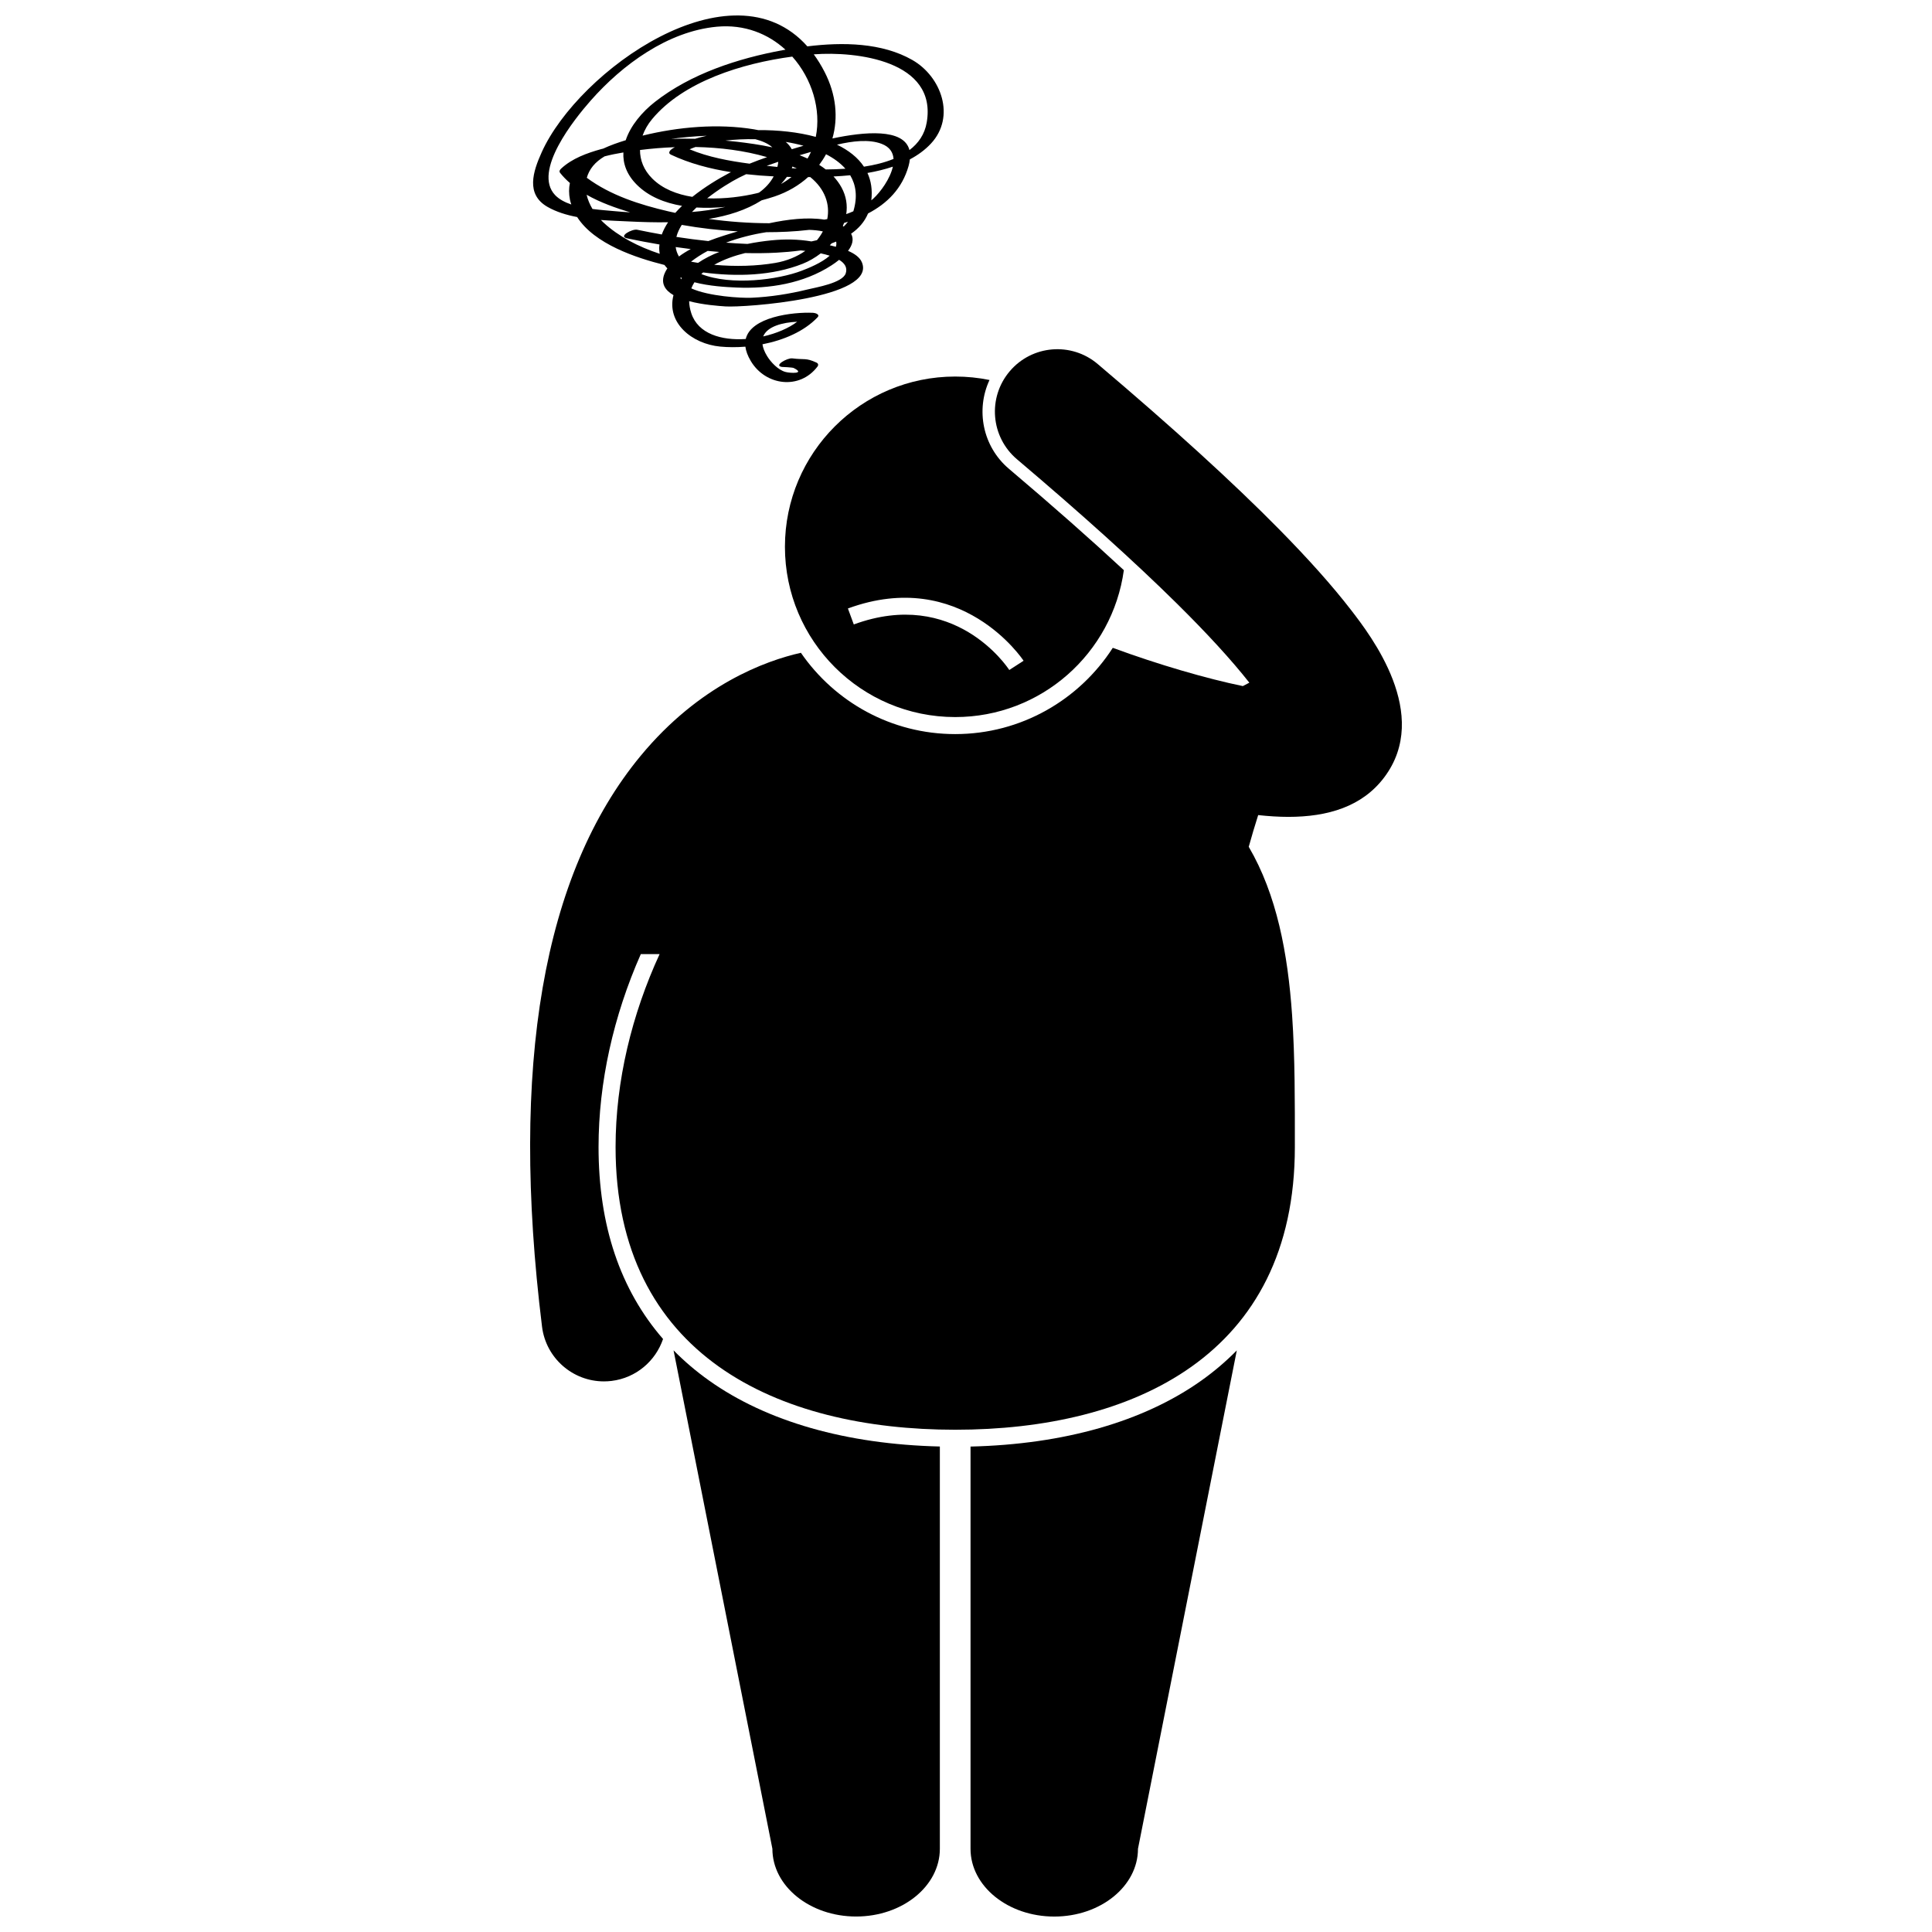 <?xml version="1.0" encoding="UTF-8"?>
<!-- Uploaded to: ICON Repo, www.svgrepo.com, Generator: ICON Repo Mixer Tools -->
<svg width="800px" height="800px" version="1.1" viewBox="144 144 512 512" xmlns="http://www.w3.org/2000/svg">
 <defs>
  <clipPath id="c">
   <path d="m401 501h71v150.9h-71z"/>
  </clipPath>
  <clipPath id="b">
   <path d="m322 501h72v150.9h-72z"/>
  </clipPath>
  <clipPath id="a">
   <path d="m285 148.09h110v97.906h-110z"/>
  </clipPath>
 </defs>
 <path d="m501.97 305.57c-4.863-6.301-11.195-13.398-19.023-21.344-12.227-12.406-28.133-26.895-48.051-43.762-6.973-5.906-17.414-5.039-23.316 1.934-5.906 6.973-5.039 17.414 1.934 23.316 17.137 14.512 31.262 27.258 42.277 38.137 8.164 8.066 14.594 15.09 19.297 21.066l-1.723 0.902c-9.629-1.984-22.27-5.652-34.465-10.137-8.84 13.734-24.25 22.859-41.762 22.859-16.949 0-31.934-8.543-40.891-21.547-9.367 2.113-26.875 8.445-42.484 27.328-25.859 31.289-34.648 82.172-26.121 151.24 1.035 8.383 8.164 14.52 16.398 14.52 0.676 0 1.359-0.039 2.047-0.125 6.512-0.805 11.648-5.293 13.629-11.113-11.344-13.043-17.094-30.074-17.094-50.863 0-17.117 3.949-34.746 11.203-51.141h4.981c-7.363 15.992-11.672 33.66-11.672 51.141 0 55.281 42.977 74.914 90.008 74.914 47.027 0 90.008-19.633 90.008-74.914 0-11.754 0.055-23.594-0.73-34.953-1.141-16.465-4.059-31.91-11.492-44.621 0.777-2.797 1.617-5.606 2.504-8.402 2.723 0.297 5.402 0.473 7.992 0.473 10.434 0 19.547-2.703 25.387-10.438 12.605-16.695-3.531-37.602-8.84-44.473z"/>
 <g clip-path="url(#c)">
  <path d="m401.2 527.35v106.6c0 9.918 9.938 17.957 22.191 17.957 12.25 0 22.184-8.039 22.184-17.957l26.191-132.08c-2.832 2.875-5.949 5.543-9.379 7.984-15.328 10.895-36.418 16.906-61.188 17.5z"/>
 </g>
 <g clip-path="url(#b)">
  <path d="m322.5 501.86 26.191 132.08c0 9.918 9.938 17.957 22.188 17.957 12.254 0 22.191-8.039 22.191-17.957v-106.6c-24.766-0.594-45.863-6.606-61.188-17.5-3.434-2.438-6.551-5.109-9.383-7.984z"/>
 </g>
 <path d="m397.14 334.03c22.816 0 41.668-16.941 44.691-38.93-8.762-8.125-18.898-17.078-30.457-26.863-6.973-5.906-8.832-15.625-5.144-23.535-2.938-0.602-5.977-0.914-9.09-0.914-24.918 0-45.125 20.203-45.125 45.121 0.004 24.918 20.207 45.121 45.125 45.121zm18.121-14.922-1.895 1.223-1.895 1.227c-0.582-0.895-14.609-21.844-41.207-12.074l-1.559-4.234c30.055-11.027 46.395 13.609 46.555 13.859z"/>
 <g clip-path="url(#a)">
  <path d="m374.04 200.57c5.059-2.633 9.055-6.602 10.738-12.566 0.18-0.637 0.277-1.215 0.344-1.766 2.102-1.117 4.012-2.488 5.606-4.207 6.578-7.09 2.738-17.734-4.945-22.129-8.051-4.606-18.426-4.769-27.824-3.613-20.059-22.586-60.633 6.426-70.395 28.043-2.32 5.141-4.297 11.164 1.543 14.5 2.328 1.328 5.019 2.152 7.844 2.688 4.609 7.195 15.641 10.816 23.141 12.699 0.23 0.316 0.484 0.617 0.762 0.902-0.27 0.414-0.512 0.84-0.703 1.285-1.145 2.672 0.094 4.519 2.328 5.809-1.898 7.34 4.883 12.93 12.402 13.637 2.086 0.195 4.344 0.207 6.656 0.02 0.145 1.137 0.594 2.398 1.434 3.809 3.91 6.57 12.98 7.695 17.684 1.445 0.305-0.406 0.168-0.828-0.277-1.035-2.859-1.324-3.137-0.695-6.414-1.117-1.301-0.168-5.035 1.934-2.738 2.269-0.004-0.027 2.781 0.125 3.086 0.273 3.262 1.598-0.934 1.402-2.191 1.047-1.926-0.543-3.824-2.551-4.828-4.188-0.73-1.188-1.098-2.215-1.23-3.133 5.582-1.09 11.012-3.383 14.598-7.148 0.75-0.789-0.664-1.172-1.156-1.195-5.512-0.254-16.508 1.117-17.875 6.941-6.418 0.434-12.637-1.355-14.426-6.816-0.371-1.137-0.551-2.203-0.574-3.207 3.68 0.973 7.812 1.262 9.609 1.387 4.871 0.344 40.18-2.144 36.168-11.695-0.562-1.34-1.98-2.305-3.664-3.031 1.102-1.449 1.629-3.043 0.812-4.539 1.977-1.371 3.555-3.129 4.488-5.367zm-18.781 28.695c-2.25 1.719-5.496 3.098-9.004 3.894 1.062-2.672 5.148-3.719 9.004-3.894zm12.336-25.227c-0.078-0.051-0.156-0.098-0.238-0.145 0.117-0.27 0.234-0.535 0.332-0.809 0.344-0.102 0.688-0.207 1.023-0.316-0.336 0.457-0.711 0.875-1.117 1.27zm-43.133 14c-0.066-0.176-0.105-0.359-0.125-0.551 0.125 0.059 0.242 0.125 0.371 0.18-0.086 0.121-0.16 0.25-0.246 0.371zm29.5-59.039c5.254 5.894 7.695 14.082 6.227 21.277-4.699-1.281-10.027-1.832-15.266-1.793-0.375-0.078-0.754-0.152-1.129-0.215-9.504-1.562-19.98-0.664-29.508 1.676 0.547-1.535 1.398-3.019 2.527-4.375 8.332-10.008 23.891-14.797 37.148-16.57zm16.219 40.871c-0.012 0.047-0.039 0.086-0.055 0.133-0.609 0.266-1.227 0.516-1.863 0.738 0.348-2.305 0.035-4.707-1.258-7.07-0.582-1.062-1.297-2.023-2.113-2.902 1.449-0.07 2.93-0.176 4.418-0.324 1.527 2.559 1.98 5.676 0.871 9.426zm-7.742 2.332c-4.461-0.727-9.824-0.051-14.566 0.957-5.359-0.012-10.73-0.395-16.051-1.145 5.059-0.816 9.902-2.316 14.02-4.926 1.223-0.328 2.402-0.676 3.492-1.043 3.445-1.172 6.406-2.93 8.824-5.113h0.051c0.172 0 0.348-0.004 0.52-0.004 3.957 3.199 5.266 7.289 4.504 11.137-0.262 0.051-0.527 0.094-0.793 0.137zm-33.871-3.211c2.531 0.156 5.113 0.086 7.656-0.16-2.945 0.715-6.012 1.117-8.844 1.348 0.383-0.402 0.777-0.801 1.188-1.188zm23.949-8.121c0.414 0.012 0.828 0.023 1.238 0.031-0.844 0.676-1.77 1.297-2.781 1.863 0.504-0.562 1-1.133 1.457-1.754 0.035-0.051 0.055-0.094 0.086-0.141zm-24.207-7.914c6.465 0.129 12.965 0.934 18.973 2.688-1.562 0.539-3.109 1.113-4.637 1.734-5.371-0.719-10.895-1.715-15.895-3.809 0.488-0.215 1.004-0.422 1.559-0.613zm21.934 3.918c-0.02 0.328-0.07 0.672-0.152 1.031-0.027 0.113-0.062 0.223-0.09 0.336-1-0.098-1.945-0.199-2.82-0.301 1.012-0.371 2.035-0.727 3.062-1.066zm3.766 1.258c0.289 0.129 0.582 0.25 0.867 0.387 0.094 0.047 0.18 0.098 0.273 0.145-0.445-0.027-0.883-0.059-1.316-0.09 0.062-0.148 0.125-0.297 0.176-0.441zm1.887-2.996c0.484-0.141 0.969-0.281 1.445-0.418 0.496-0.145 1.027-0.301 1.574-0.465-0.27 0.602-0.574 1.191-0.91 1.762-0.691-0.312-1.395-0.605-2.109-0.879zm-0.355-2.106c-0.57 0.168-1.141 0.34-1.715 0.516-0.383-0.719-0.922-1.367-1.602-1.941 1.617 0.262 3.195 0.605 4.711 1.02-0.543 0.156-1.012 0.293-1.395 0.406zm-6.863 0.016c-3.336-0.719-6.613-1.156-9.402-1.484-1.008-0.117-2.027-0.211-3.047-0.305 2.512-0.293 5.203-0.422 7.938-0.367 1.863 0.484 3.434 1.18 4.512 2.156zm-20.484-2.269c-2.102-0.051-4.207-0.055-6.312 0.02 2.418-0.316 5.809-0.676 9.414-0.824-1.078 0.246-2.125 0.512-3.102 0.805zm-5.359 2.227c-0.211 0.121-0.438 0.238-0.633 0.367-0.543 0.348-1.355 1.164-0.406 1.613 4.875 2.312 10.328 3.75 15.926 4.637-0.203 0.105-0.414 0.203-0.617 0.309-2.719 1.438-6.324 3.598-9.629 6.242-4.09-0.652-7.883-2.121-10.629-4.863-2.258-2.254-3.25-4.894-3.242-7.555 2.988-0.379 6.086-0.637 9.23-0.75zm16.992 8.086c0.629-0.32 1.27-0.629 1.914-0.93 2.434 0.273 4.875 0.461 7.293 0.582-0.922 1.727-2.266 3.141-3.887 4.305-0.168 0.043-0.32 0.102-0.488 0.141-3.828 0.914-8.582 1.562-13.254 1.367 3.133-2.473 6.418-4.438 8.422-5.465zm23-2.188c-0.551-0.43-1.125-0.832-1.73-1.211 0.672-0.898 1.285-1.836 1.809-2.816 2.055 1.051 3.801 2.328 5.137 3.84-1.73 0.117-3.481 0.18-5.215 0.188zm2.981-6.566c4.16-0.973 8.504-1.488 11.84-0.215 2.144 0.816 3.035 2.285 3.148 3.996-2.348 0.961-5.016 1.621-7.84 2.055-1.625-2.441-4.109-4.371-7.148-5.836zm-56.605 2.062c-0.152 2.91 0.848 5.859 3.586 8.582 3.106 3.09 7.34 4.797 11.961 5.574-0.629 0.602-1.234 1.219-1.797 1.855-0.605-0.133-1.211-0.254-1.816-0.398-7.559-1.766-15.328-4.227-21.629-8.898 0.301-1.074 0.816-2.125 1.621-3.113 0.82-1.008 1.883-1.848 3.086-2.566 1.656-0.434 3.332-0.758 4.988-1.035zm1.805 15.875c-1.414-0.086-2.82-0.188-4.227-0.324-1.617-0.156-3.656-0.297-5.766-0.57-0.711-1.188-1.254-2.465-1.555-3.769 3.621 2.059 7.699 3.496 11.547 4.664zm28.52 5.047c-2.203 0.641-5.004 1.477-7.812 2.566-2.832-0.301-5.656-0.668-8.469-1.102 0.273-1.07 0.773-2.141 1.426-3.188 4.91 0.879 9.883 1.438 14.855 1.723zm-12.473 4.684c-1.121 0.602-2.18 1.258-3.129 1.973-0.48-0.824-0.758-1.66-0.867-2.508 1.328 0.191 2.66 0.371 3.996 0.535zm22.695 0.957c1.926-0.102 4.164-0.281 6.488-0.598 0.391 0.035 0.781 0.078 1.172 0.121-2.18 1.531-4.875 2.668-7.988 3.199-4.871 0.828-10.465 1.004-16.152 0.488 2.516-1.418 5.434-2.43 8.184-3.109 2.769 0.062 5.543 0.047 8.297-0.102zm-20.758 2.703c-0.625-0.094-1.242-0.211-1.863-0.32 1.348-1.055 2.832-2 4.418-2.852 1.027 0.098 2.051 0.199 3.078 0.273-2.012 0.777-3.922 1.738-5.633 2.898zm1.344 2.535c8.898 1.172 18.305 0.914 26.395-2.305 1.648-0.656 3.273-1.602 4.777-2.754 0.836 0.18 1.637 0.383 2.367 0.621-2.141 1.914-5.668 3.316-7.43 3.988-6.195 2.367-18.625 4.031-26.59 0.875 0.152-0.145 0.316-0.289 0.48-0.426zm28.695-8.219c-3.512-0.59-7.012-0.648-10.609-0.285-1.961 0.195-4.117 0.5-6.328 0.945-0.125-0.004-0.266-0.012-0.387-0.016-1.766-0.07-3.531-0.184-5.301-0.32 3.418-1.289 7.07-2.211 10.672-2.769 3.531 0 7.441-0.148 11.379-0.621 1.133 0.039 2.426 0.141 3.606 0.406-0.43 0.809-0.953 1.586-1.562 2.324-0.48 0.129-0.973 0.238-1.469 0.336zm16.371-11.309c-0.156 0.145-0.332 0.27-0.496 0.41 0.324-2.762-0.062-5.168-1.023-7.246 2.309-0.395 4.574-0.938 6.734-1.668-0.715 3.188-3.238 6.695-5.215 8.504zm-15.68-38.277c11.211-0.836 32.688 1.668 29.867 18.059-0.539 3.137-2.199 5.516-4.578 7.32-1.488-5.879-12.094-4.848-20.414-3.082 1.559-5.445 1.02-11.625-2.074-17.633-0.883-1.719-1.844-3.266-2.867-4.66 0.023 0.004 0.047 0 0.066-0.004zm-68.605 37.316c-6.066-6.352 5.184-20.246 9.41-25.043 8.391-9.531 20.473-18.391 33.453-19.59 7.348-0.68 13.582 1.891 18.172 6.09-0.27 0.047-0.547 0.094-0.816 0.145-11.766 2.172-24.238 6.215-33.773 13.691-3.398 2.664-6.461 6.281-7.746 10.164-0.039 0.012-0.078 0.02-0.117 0.031-1.902 0.578-3.934 1.293-5.863 2.188-0.184 0.051-0.371 0.086-0.555 0.137-3.746 1.047-7.652 2.453-10.555 5.141-0.344 0.32-0.637 0.715-0.293 1.148 0.773 0.98 1.652 1.863 2.594 2.688-0.281 1.336-0.309 2.805 0.02 4.445 0.086 0.43 0.223 0.836 0.352 1.246-1.707-0.578-3.215-1.367-4.281-2.481zm12.887 7.336c-0.262-0.238-0.516-0.492-0.766-0.75 2.629 0.195 5.223 0.281 7.602 0.395 3.195 0.152 6.66 0.266 10.207 0.207-0.695 1.051-1.266 2.133-1.668 3.242-2.184-0.387-4.359-0.805-6.523-1.258-1.32-0.277-5.113 1.77-2.691 2.277 2.84 0.598 5.719 1.141 8.609 1.633-0.031 0.309-0.078 0.613-0.082 0.922-0.004 0.543 0.051 1.055 0.141 1.543-5.676-1.871-10.867-4.57-14.828-8.211zm64.125 13.383c-0.84 2.578-7.91 3.734-10.113 4.277-4.828 1.188-9.867 1.977-14.84 2.199-2.828 0.125-11.43-0.398-15.973-2.484 0.223-0.57 0.5-1.109 0.828-1.621 3.945 1.031 8.281 1.277 11.148 1.398 8.703 0.371 17.762-1.062 25.199-5.894 0.629-0.406 1.316-0.898 1.996-1.449 1.484 0.898 2.246 2.062 1.754 3.574zm-2.496-7.598c-0.016 0.191-0.059 0.379-0.113 0.562-0.551-0.148-1.094-0.281-1.617-0.398 0.16-0.168 0.324-0.332 0.48-0.504 0.414-0.145 0.812-0.305 1.211-0.469 0.047 0.254 0.066 0.52 0.039 0.809z"/>
 </g>
 <path d="m351.27 241.25c-0.02-0.004-0.027-0.008-0.047-0.008 0.004 0 0.016 0.004 0.047 0.008z"/>
</svg>